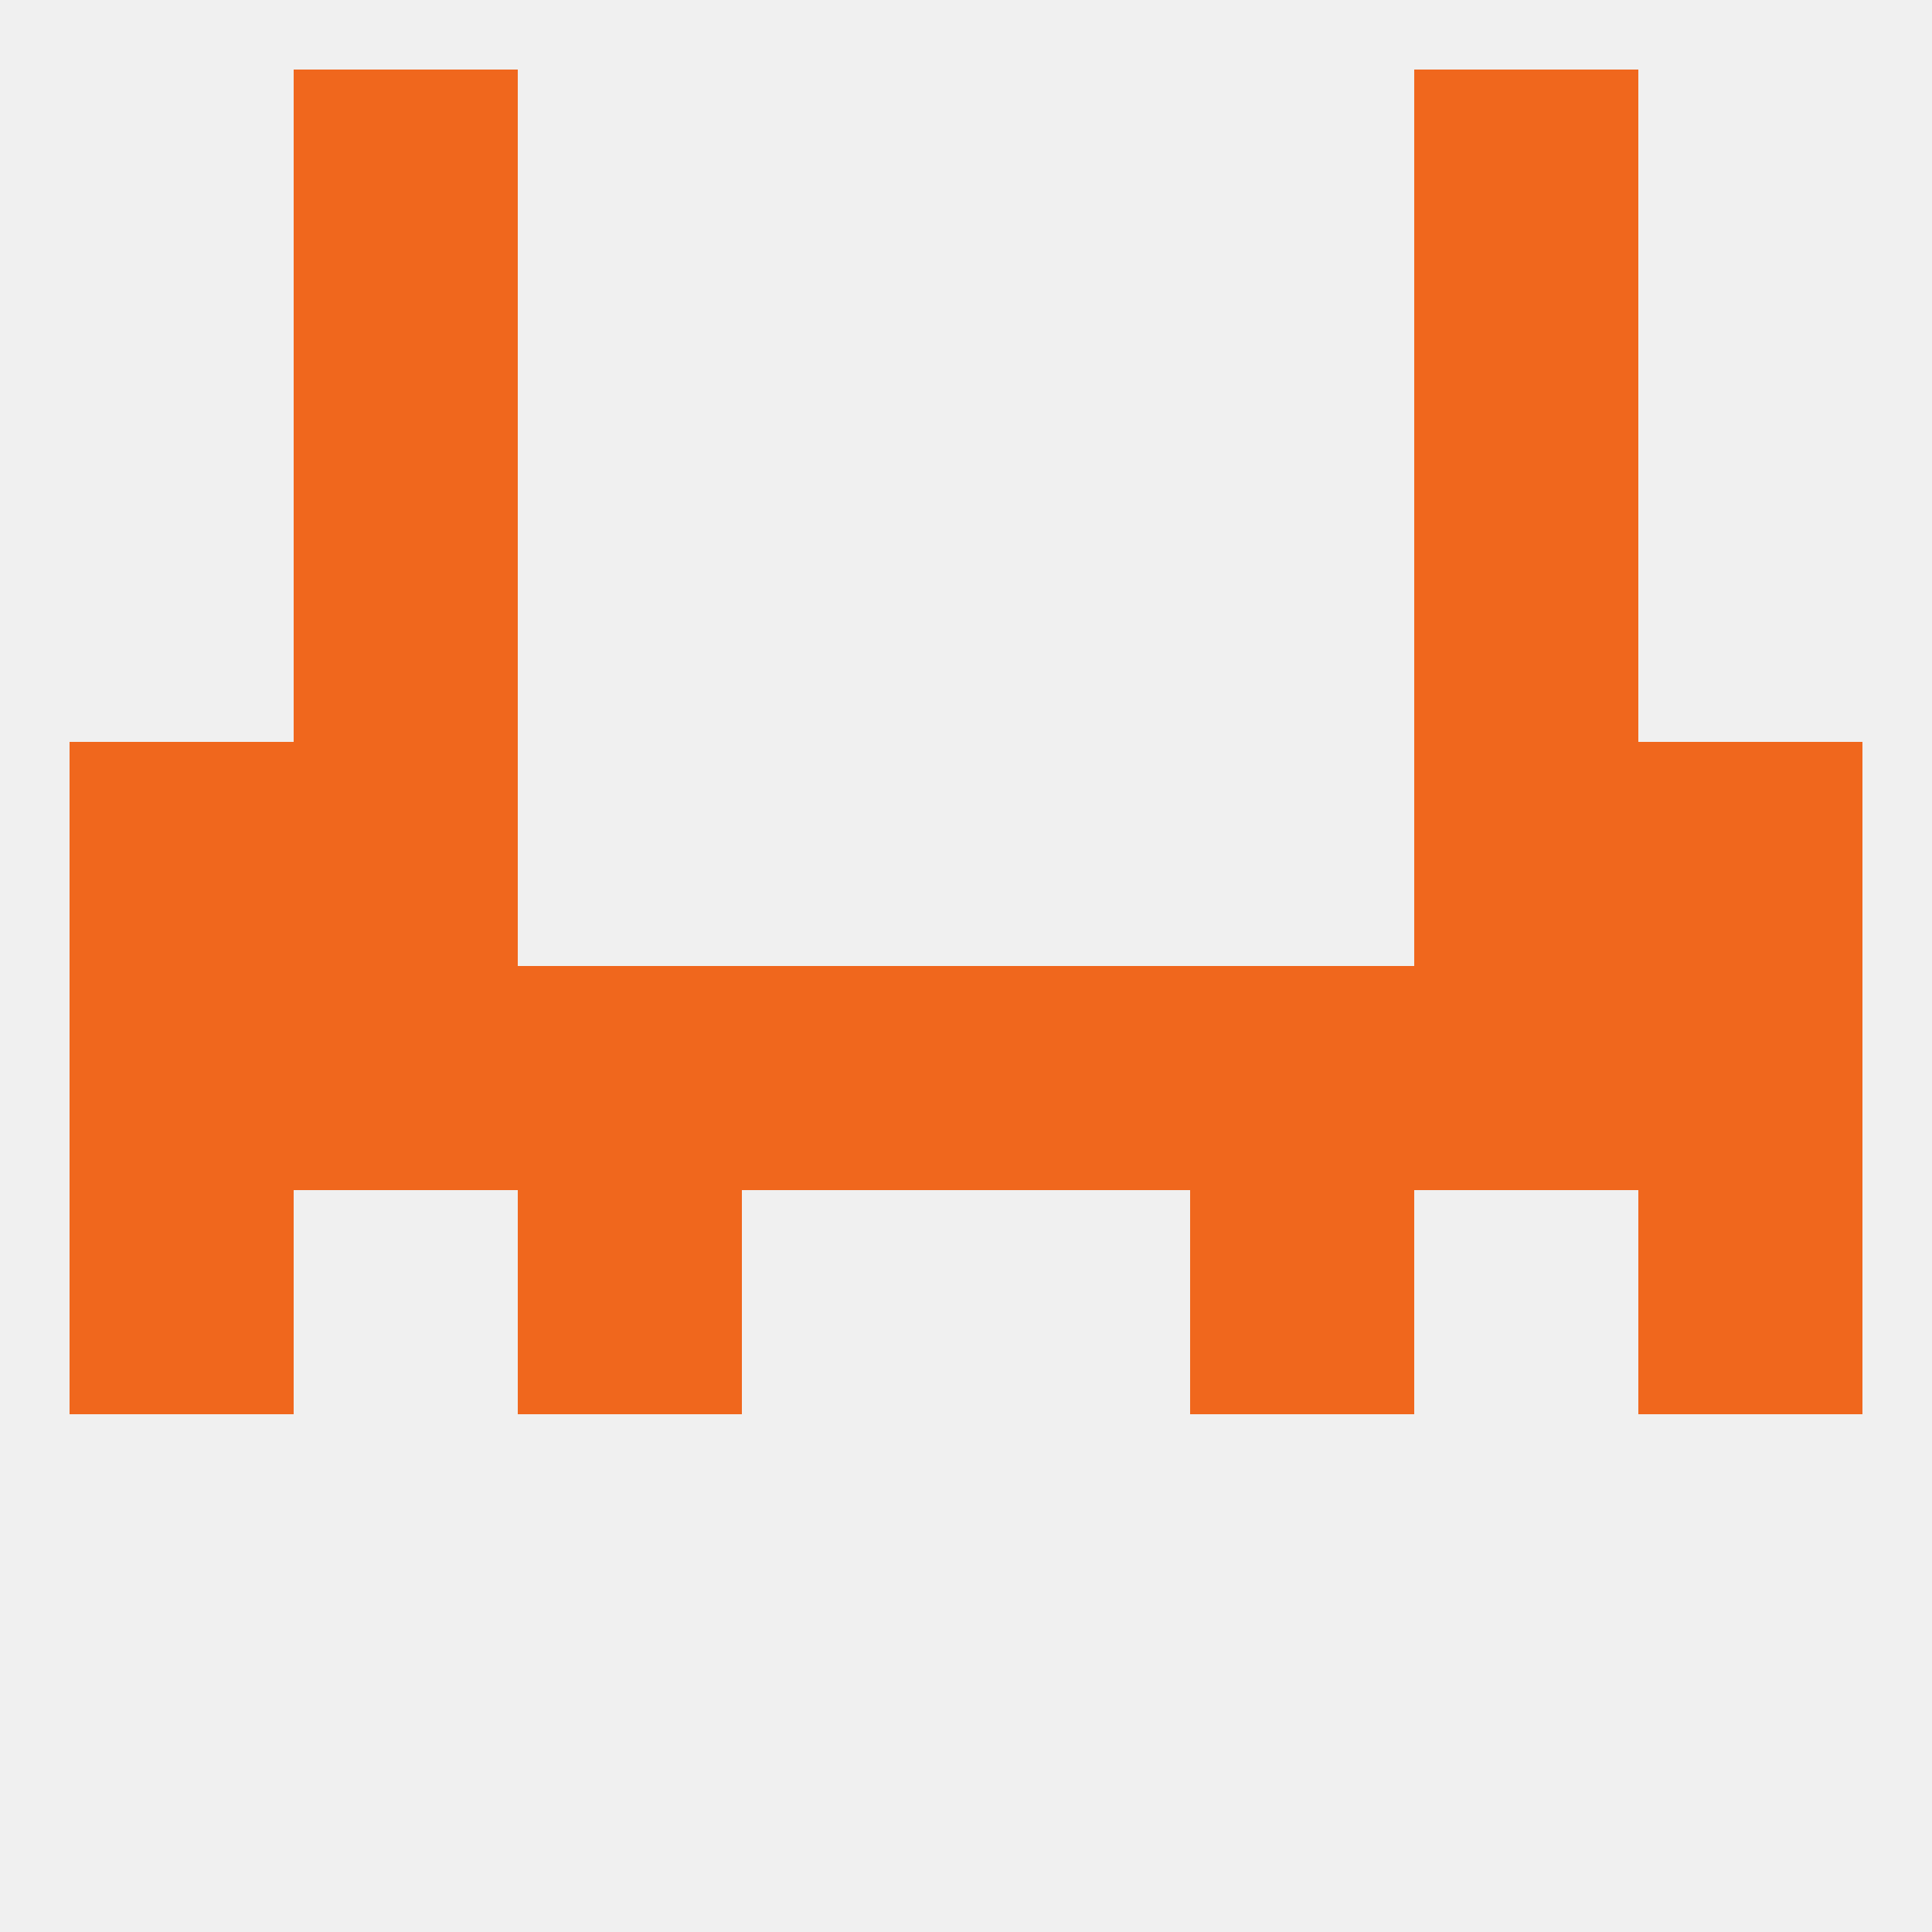 
<!--   <?xml version="1.0"?> -->
<svg version="1.1" baseprofile="full" xmlns="http://www.w3.org/2000/svg" xmlns:xlink="http://www.w3.org/1999/xlink" xmlns:ev="http://www.w3.org/2001/xml-events" width="250" height="250" viewBox="0 0 250 250" >
	<rect width="100%" height="100%" fill="rgba(240,240,240,255)"/>

	<rect x="38" y="67" width="29" height="29" fill="rgba(240,103,29,255)"/>
	<rect x="183" y="67" width="29" height="29" fill="rgba(240,103,29,255)"/>
	<rect x="38" y="38" width="29" height="29" fill="rgba(240,103,29,255)"/>
	<rect x="183" y="38" width="29" height="29" fill="rgba(240,103,29,255)"/>
	<rect x="38" y="9" width="29" height="29" fill="rgba(240,103,29,255)"/>
	<rect x="183" y="9" width="29" height="29" fill="rgba(240,103,29,255)"/>
	<rect x="38" y="96" width="29" height="29" fill="rgba(240,103,29,255)"/>
	<rect x="183" y="96" width="29" height="29" fill="rgba(240,103,29,255)"/>
	<rect x="9" y="96" width="29" height="29" fill="rgba(240,103,29,255)"/>
	<rect x="212" y="96" width="29" height="29" fill="rgba(240,103,29,255)"/>
	<rect x="96" y="125" width="29" height="29" fill="rgba(240,103,29,255)"/>
	<rect x="38" y="125" width="29" height="29" fill="rgba(240,103,29,255)"/>
	<rect x="67" y="125" width="29" height="29" fill="rgba(240,103,29,255)"/>
	<rect x="212" y="125" width="29" height="29" fill="rgba(240,103,29,255)"/>
	<rect x="125" y="125" width="29" height="29" fill="rgba(240,103,29,255)"/>
	<rect x="183" y="125" width="29" height="29" fill="rgba(240,103,29,255)"/>
	<rect x="154" y="125" width="29" height="29" fill="rgba(240,103,29,255)"/>
	<rect x="9" y="125" width="29" height="29" fill="rgba(240,103,29,255)"/>
	<rect x="9" y="154" width="29" height="29" fill="rgba(240,103,29,255)"/>
	<rect x="212" y="154" width="29" height="29" fill="rgba(240,103,29,255)"/>
	<rect x="67" y="154" width="29" height="29" fill="rgba(240,103,29,255)"/>
	<rect x="154" y="154" width="29" height="29" fill="rgba(240,103,29,255)"/>
</svg>